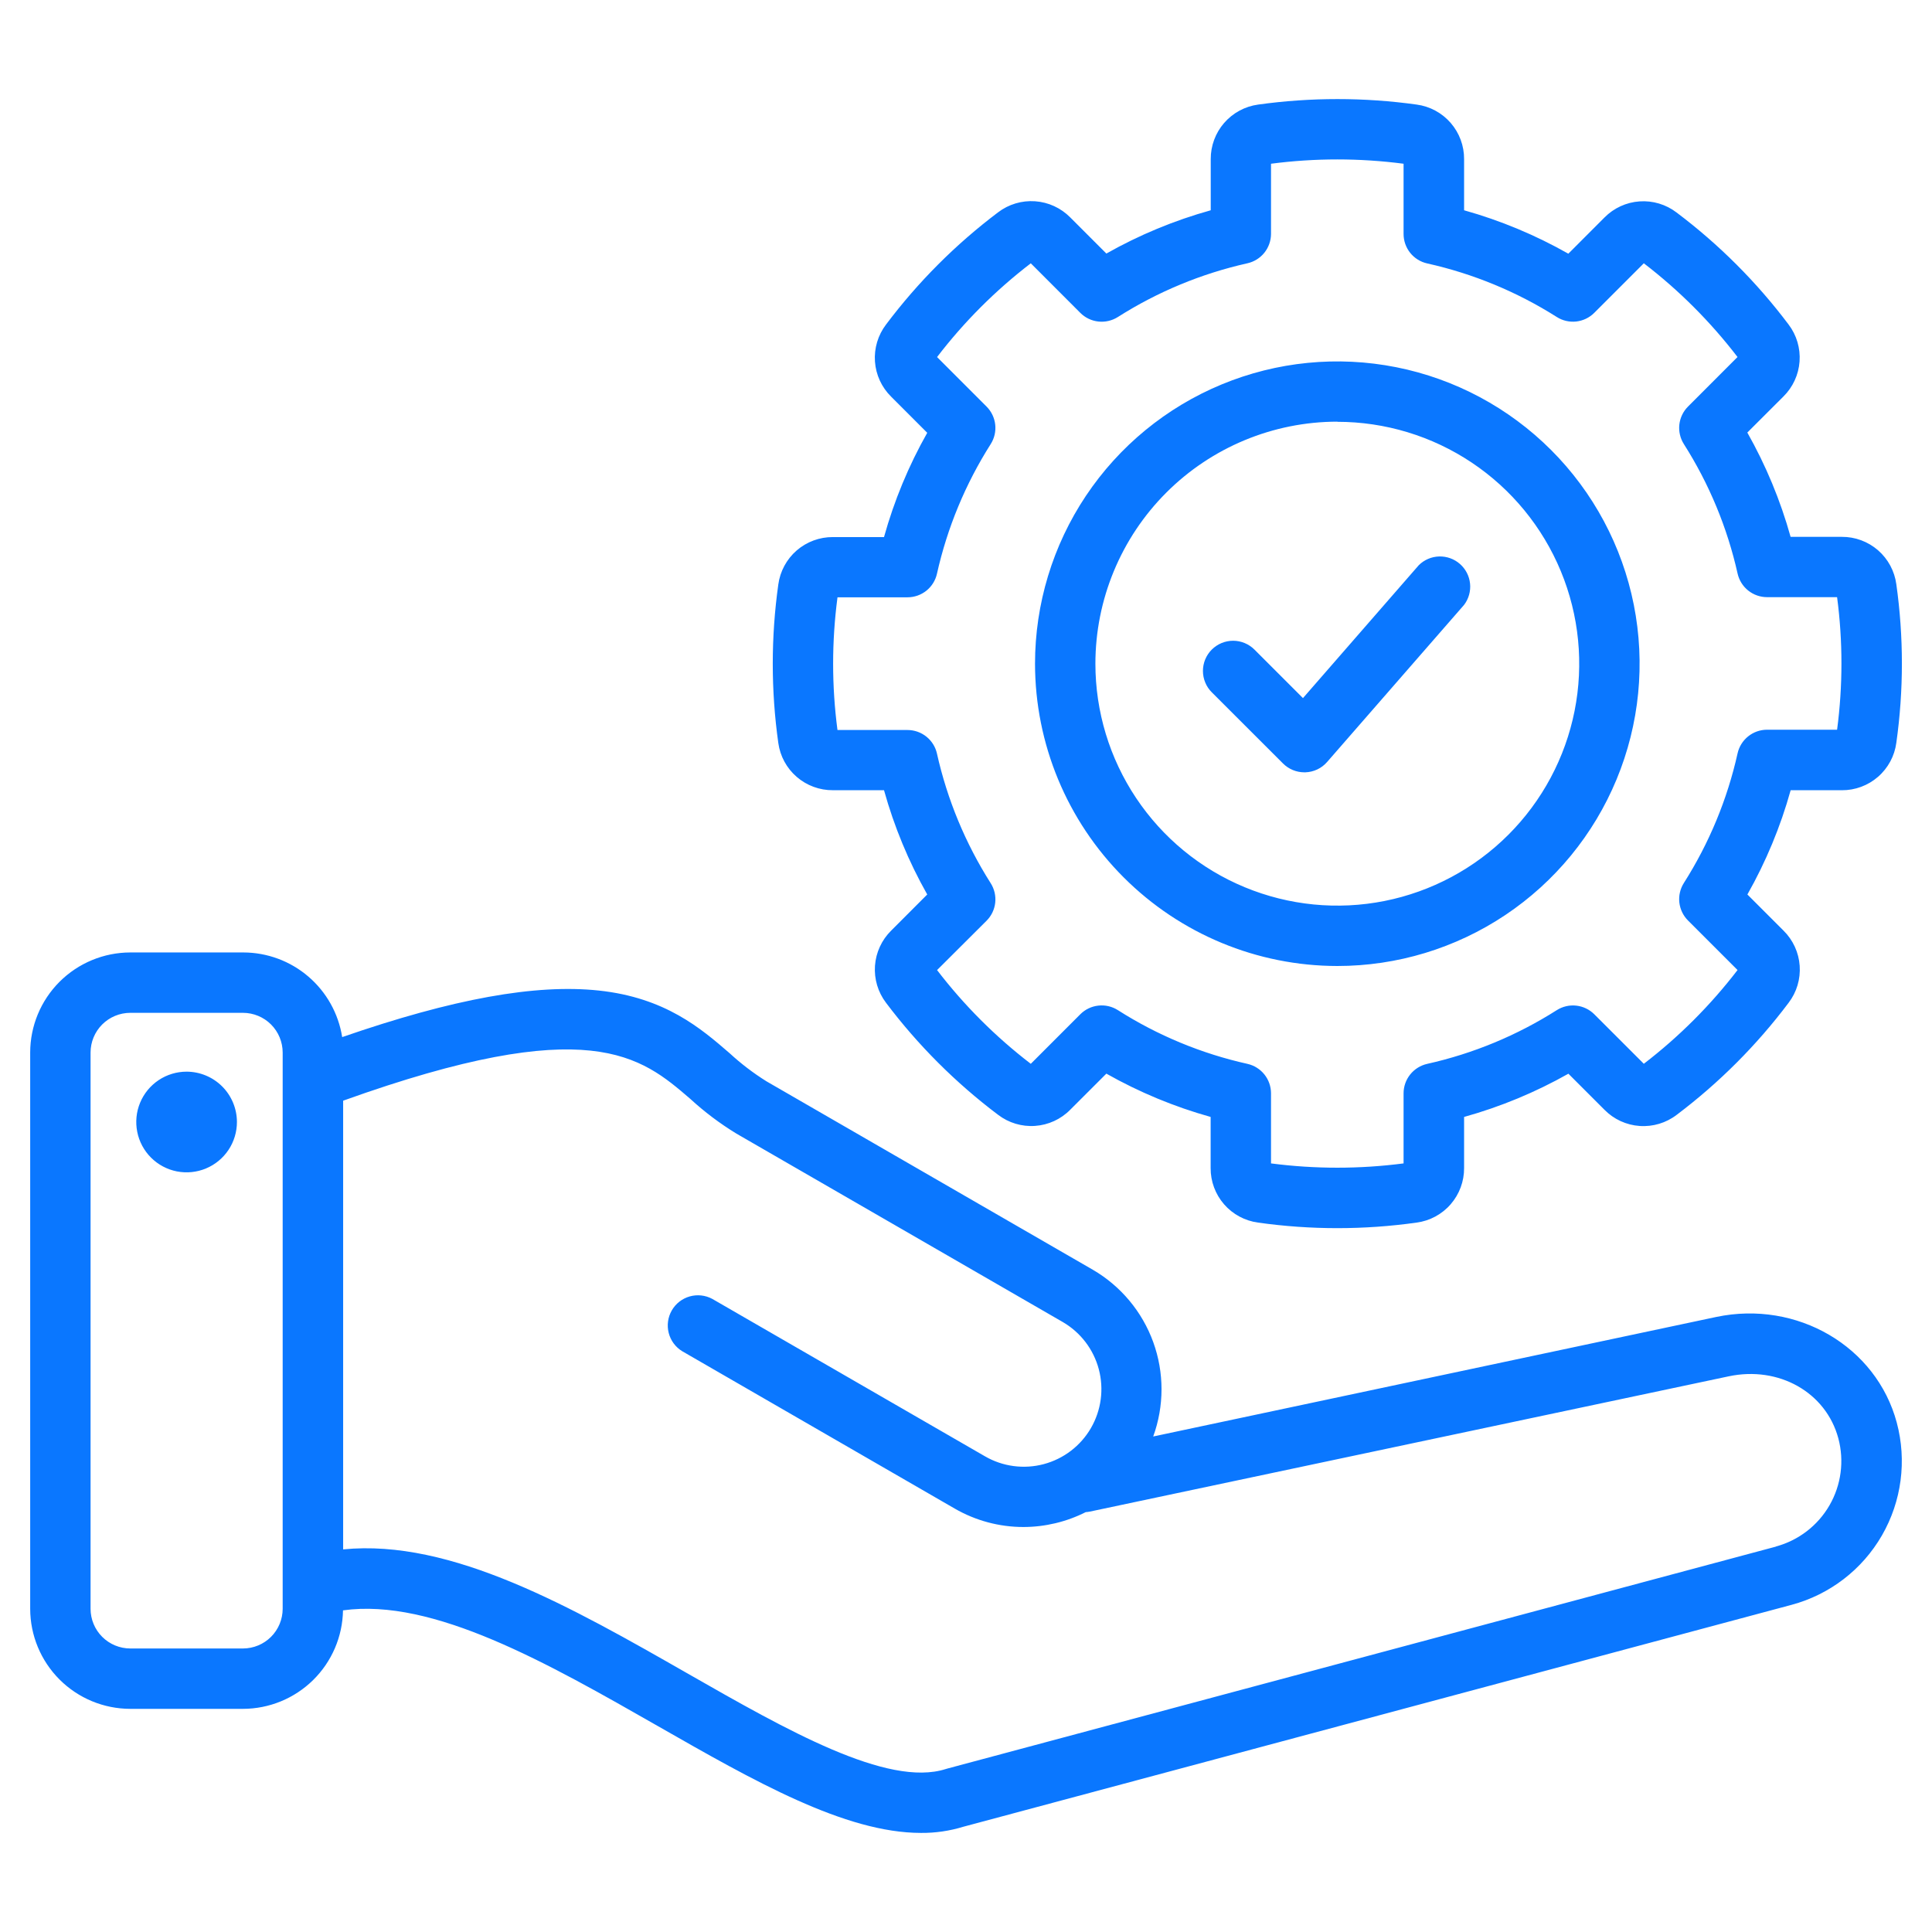 <svg width="80" height="80" viewBox="0 0 80 80" fill="none" xmlns="http://www.w3.org/2000/svg">
<path d="M78.541 58.907C77.695 55.749 74.412 53.83 71.067 54.532L47.752 59.482C48.21 58.22 48.211 56.838 47.754 55.576C47.297 54.315 46.411 53.253 45.252 52.578L31.736 44.774C31.194 44.435 30.684 44.046 30.214 43.613C29.027 42.586 27.548 41.31 24.794 41.016C22.177 40.738 18.77 41.352 14.169 42.944C14.015 41.968 13.518 41.079 12.768 40.437C12.018 39.794 11.063 39.441 10.075 39.439H5.394C4.295 39.441 3.242 39.878 2.465 40.654C1.688 41.431 1.251 42.484 1.25 43.583V66.616C1.251 67.715 1.688 68.768 2.465 69.545C3.242 70.322 4.295 70.758 5.394 70.76H10.061C11.148 70.758 12.191 70.33 12.966 69.567C13.74 68.805 14.185 67.769 14.203 66.682C17.931 66.158 22.667 68.861 27.258 71.483C31.214 73.743 34.986 75.897 38.138 75.897C38.73 75.902 39.321 75.816 39.888 75.642L74.188 66.452C75.765 66.028 77.109 64.995 77.926 63.58C78.742 62.165 78.963 60.484 78.541 58.907ZM10.061 68.26H5.394C4.958 68.259 4.54 68.086 4.232 67.778C3.924 67.47 3.75 67.052 3.75 66.616V43.583C3.75 43.147 3.924 42.729 4.232 42.421C4.54 42.113 4.958 41.94 5.394 41.939H10.061C10.497 41.94 10.915 42.113 11.223 42.421C11.531 42.729 11.704 43.147 11.705 43.583V66.616C11.704 67.052 11.531 67.47 11.223 67.778C10.915 68.086 10.497 68.259 10.061 68.26ZM73.541 64.041L39.219 73.235L39.161 73.252C36.75 74.022 32.556 71.628 28.502 69.313C23.669 66.55 18.688 63.71 14.209 64.157V45.577C24.42 41.914 26.533 43.738 28.584 45.503C29.172 46.043 29.81 46.523 30.491 46.939L44.006 54.742C44.371 54.954 44.691 55.236 44.947 55.571C45.203 55.906 45.391 56.289 45.499 56.697C45.607 57.104 45.634 57.529 45.578 57.948C45.522 58.366 45.384 58.769 45.173 59.134C44.961 59.499 44.679 59.819 44.344 60.075C44.009 60.331 43.626 60.518 43.218 60.627C42.811 60.735 42.386 60.762 41.967 60.706C41.549 60.65 41.146 60.512 40.781 60.3L29.497 53.786C29.21 53.631 28.875 53.593 28.561 53.682C28.248 53.77 27.981 53.977 27.818 54.26C27.655 54.542 27.609 54.876 27.689 55.192C27.769 55.508 27.969 55.78 28.247 55.95L39.531 62.466C40.396 62.966 41.377 63.23 42.377 63.23C43.273 63.229 44.157 63.018 44.958 62.614C45.017 62.61 45.075 62.603 45.133 62.591L71.58 56.991C73.659 56.55 75.611 57.655 76.122 59.56C76.371 60.495 76.24 61.492 75.756 62.331C75.272 63.17 74.475 63.783 73.541 64.036V64.041ZM9.811 46.453C9.812 46.866 9.691 47.27 9.463 47.613C9.234 47.957 8.909 48.225 8.528 48.384C8.147 48.542 7.728 48.584 7.323 48.505C6.918 48.425 6.546 48.227 6.254 47.935C5.962 47.644 5.763 47.272 5.683 46.868C5.602 46.463 5.643 46.044 5.801 45.662C5.959 45.281 6.226 44.955 6.569 44.726C6.912 44.497 7.316 44.375 7.728 44.375C8.279 44.377 8.808 44.596 9.198 44.985C9.588 45.374 9.808 45.902 9.811 46.453ZM34.489 32.721H36.605C37.024 34.228 37.625 35.678 38.395 37.039L36.9 38.536C36.508 38.923 36.27 39.44 36.231 39.99C36.192 40.54 36.355 41.085 36.689 41.524C38.011 43.278 39.573 44.839 41.328 46.161C41.766 46.496 42.311 46.66 42.861 46.621C43.411 46.583 43.929 46.345 44.316 45.952L45.812 44.457C47.174 45.227 48.623 45.829 50.13 46.25V48.366C50.126 48.917 50.324 49.451 50.686 49.867C51.048 50.283 51.549 50.552 52.095 50.625C54.272 50.932 56.481 50.932 58.658 50.625C59.205 50.553 59.707 50.283 60.069 49.866C60.431 49.449 60.629 48.915 60.625 48.363V46.25C62.132 45.831 63.582 45.229 64.944 44.46L66.439 45.955C66.826 46.348 67.343 46.586 67.893 46.624C68.443 46.663 68.989 46.499 69.427 46.164C71.181 44.842 72.742 43.28 74.062 41.524C74.397 41.085 74.56 40.54 74.521 39.99C74.483 39.441 74.245 38.924 73.853 38.536L72.356 37.039C73.126 35.678 73.728 34.229 74.147 32.722H76.264C76.815 32.726 77.349 32.528 77.765 32.166C78.181 31.804 78.451 31.303 78.523 30.757C78.83 28.58 78.83 26.371 78.523 24.194C78.45 23.648 78.181 23.147 77.765 22.785C77.349 22.424 76.815 22.226 76.264 22.23H74.145C73.725 20.723 73.123 19.273 72.353 17.911L73.85 16.416C74.24 16.029 74.477 15.514 74.516 14.967C74.555 14.419 74.394 13.876 74.062 13.438C72.741 11.682 71.179 10.12 69.423 8.799C68.985 8.464 68.44 8.3 67.89 8.339C67.34 8.377 66.823 8.615 66.436 9.008L64.941 10.505C63.58 9.733 62.131 9.129 60.625 8.707V6.591C60.629 6.04 60.431 5.506 60.07 5.09C59.708 4.673 59.207 4.403 58.661 4.33C56.484 4.027 54.275 4.027 52.098 4.33C51.552 4.404 51.051 4.674 50.69 5.09C50.328 5.506 50.131 6.04 50.134 6.591V8.707C48.626 9.127 47.175 9.728 45.812 10.499L44.316 9.002C43.928 8.61 43.411 8.372 42.861 8.334C42.312 8.295 41.766 8.458 41.328 8.792C39.572 10.116 38.01 11.68 36.689 13.438C36.355 13.876 36.192 14.421 36.23 14.971C36.269 15.521 36.507 16.038 36.9 16.425L38.395 17.921C37.625 19.282 37.024 20.732 36.605 22.239H34.489C33.938 22.236 33.404 22.433 32.988 22.794C32.572 23.156 32.301 23.657 32.228 24.203C31.922 26.38 31.922 28.589 32.228 30.766C32.303 31.311 32.574 31.81 32.99 32.169C33.406 32.529 33.939 32.725 34.489 32.721ZM34.678 24.733H37.578C37.862 24.733 38.138 24.636 38.36 24.459C38.582 24.281 38.737 24.032 38.798 23.755C39.224 21.851 39.977 20.036 41.023 18.389C41.175 18.149 41.241 17.865 41.21 17.583C41.179 17.3 41.052 17.037 40.852 16.836L38.802 14.785C39.919 13.326 41.224 12.021 42.683 10.903L44.733 12.955C44.934 13.156 45.197 13.283 45.48 13.314C45.763 13.345 46.047 13.279 46.288 13.127C47.934 12.081 49.749 11.328 51.653 10.902C51.929 10.84 52.176 10.686 52.354 10.466C52.531 10.245 52.628 9.971 52.63 9.688V6.78C54.452 6.542 56.297 6.542 58.119 6.78V9.688C58.119 9.972 58.216 10.248 58.393 10.47C58.571 10.692 58.819 10.846 59.097 10.908C61 11.332 62.815 12.082 64.461 13.125C64.701 13.278 64.986 13.344 65.269 13.313C65.551 13.281 65.815 13.155 66.016 12.953L68.067 10.902C69.525 12.02 70.829 13.325 71.947 14.783L69.897 16.835C69.696 17.035 69.57 17.299 69.538 17.581C69.507 17.863 69.573 18.148 69.725 18.388C70.771 20.033 71.524 21.848 71.95 23.75C72.012 24.027 72.167 24.275 72.389 24.453C72.611 24.63 72.886 24.727 73.17 24.727H76.07C76.31 26.549 76.31 28.394 76.07 30.216H73.169C72.885 30.216 72.61 30.313 72.388 30.491C72.167 30.668 72.012 30.916 71.95 31.192C71.525 33.098 70.772 34.915 69.725 36.563C69.573 36.803 69.507 37.087 69.538 37.37C69.57 37.652 69.696 37.915 69.897 38.116L71.948 40.167C70.83 41.625 69.525 42.93 68.067 44.049L66.016 41.999C65.815 41.798 65.551 41.672 65.269 41.641C64.987 41.61 64.702 41.676 64.463 41.828C62.816 42.875 61 43.628 59.095 44.053C58.818 44.115 58.571 44.27 58.393 44.492C58.216 44.713 58.119 44.988 58.119 45.272V48.174C56.297 48.411 54.452 48.411 52.63 48.174V45.272C52.63 44.988 52.533 44.712 52.356 44.491C52.178 44.269 51.93 44.114 51.653 44.052C49.749 43.628 47.933 42.875 46.288 41.827C46.047 41.674 45.763 41.608 45.48 41.64C45.197 41.671 44.934 41.797 44.733 41.999L42.683 44.05C41.224 42.932 39.919 41.627 38.802 40.169L40.852 38.125C41.052 37.925 41.179 37.661 41.21 37.379C41.241 37.097 41.175 36.812 41.023 36.572C39.977 34.926 39.224 33.11 38.798 31.207C38.737 30.929 38.582 30.681 38.36 30.503C38.138 30.325 37.862 30.228 37.578 30.228H34.678C34.438 28.407 34.438 26.562 34.678 24.741V24.733ZM55.375 40C57.851 40 60.271 39.266 62.329 37.891C64.388 36.515 65.992 34.56 66.939 32.273C67.887 29.986 68.135 27.469 67.652 25.041C67.169 22.613 65.977 20.383 64.226 18.632C62.475 16.882 60.245 15.689 57.817 15.206C55.389 14.723 52.872 14.971 50.585 15.919C48.298 16.866 46.343 18.471 44.967 20.529C43.592 22.587 42.858 25.008 42.858 27.483C42.861 30.802 44.181 33.983 46.528 36.33C48.875 38.677 52.056 39.997 55.375 40ZM55.375 17.466C57.356 17.466 59.293 18.053 60.94 19.154C62.588 20.255 63.871 21.819 64.63 23.65C65.388 25.48 65.586 27.494 65.2 29.437C64.813 31.381 63.859 33.165 62.458 34.566C61.057 35.967 59.272 36.921 57.329 37.308C55.386 37.694 53.372 37.496 51.542 36.738C49.711 35.98 48.147 34.696 47.046 33.048C45.945 31.401 45.358 29.464 45.358 27.483C45.359 24.826 46.415 22.278 48.293 20.399C50.171 18.52 52.718 17.463 55.375 17.46V17.466ZM50.177 28.666C50.06 28.55 49.968 28.412 49.906 28.26C49.843 28.108 49.811 27.946 49.811 27.782C49.811 27.618 49.843 27.455 49.906 27.303C49.969 27.152 50.061 27.014 50.177 26.898C50.294 26.782 50.431 26.69 50.583 26.627C50.735 26.564 50.897 26.532 51.062 26.532C51.226 26.532 51.388 26.565 51.54 26.628C51.691 26.691 51.829 26.783 51.945 26.899L53.953 28.907L58.75 23.402C58.975 23.18 59.275 23.051 59.591 23.042C59.907 23.033 60.215 23.143 60.452 23.352C60.69 23.56 60.84 23.85 60.872 24.165C60.904 24.479 60.816 24.794 60.625 25.046L54.953 31.552C54.84 31.681 54.703 31.786 54.548 31.86C54.393 31.933 54.224 31.974 54.053 31.98H54.011C53.847 31.98 53.684 31.948 53.532 31.885C53.381 31.822 53.243 31.73 53.127 31.614L50.177 28.666Z" fill="#0A77FF"/>
</svg>
